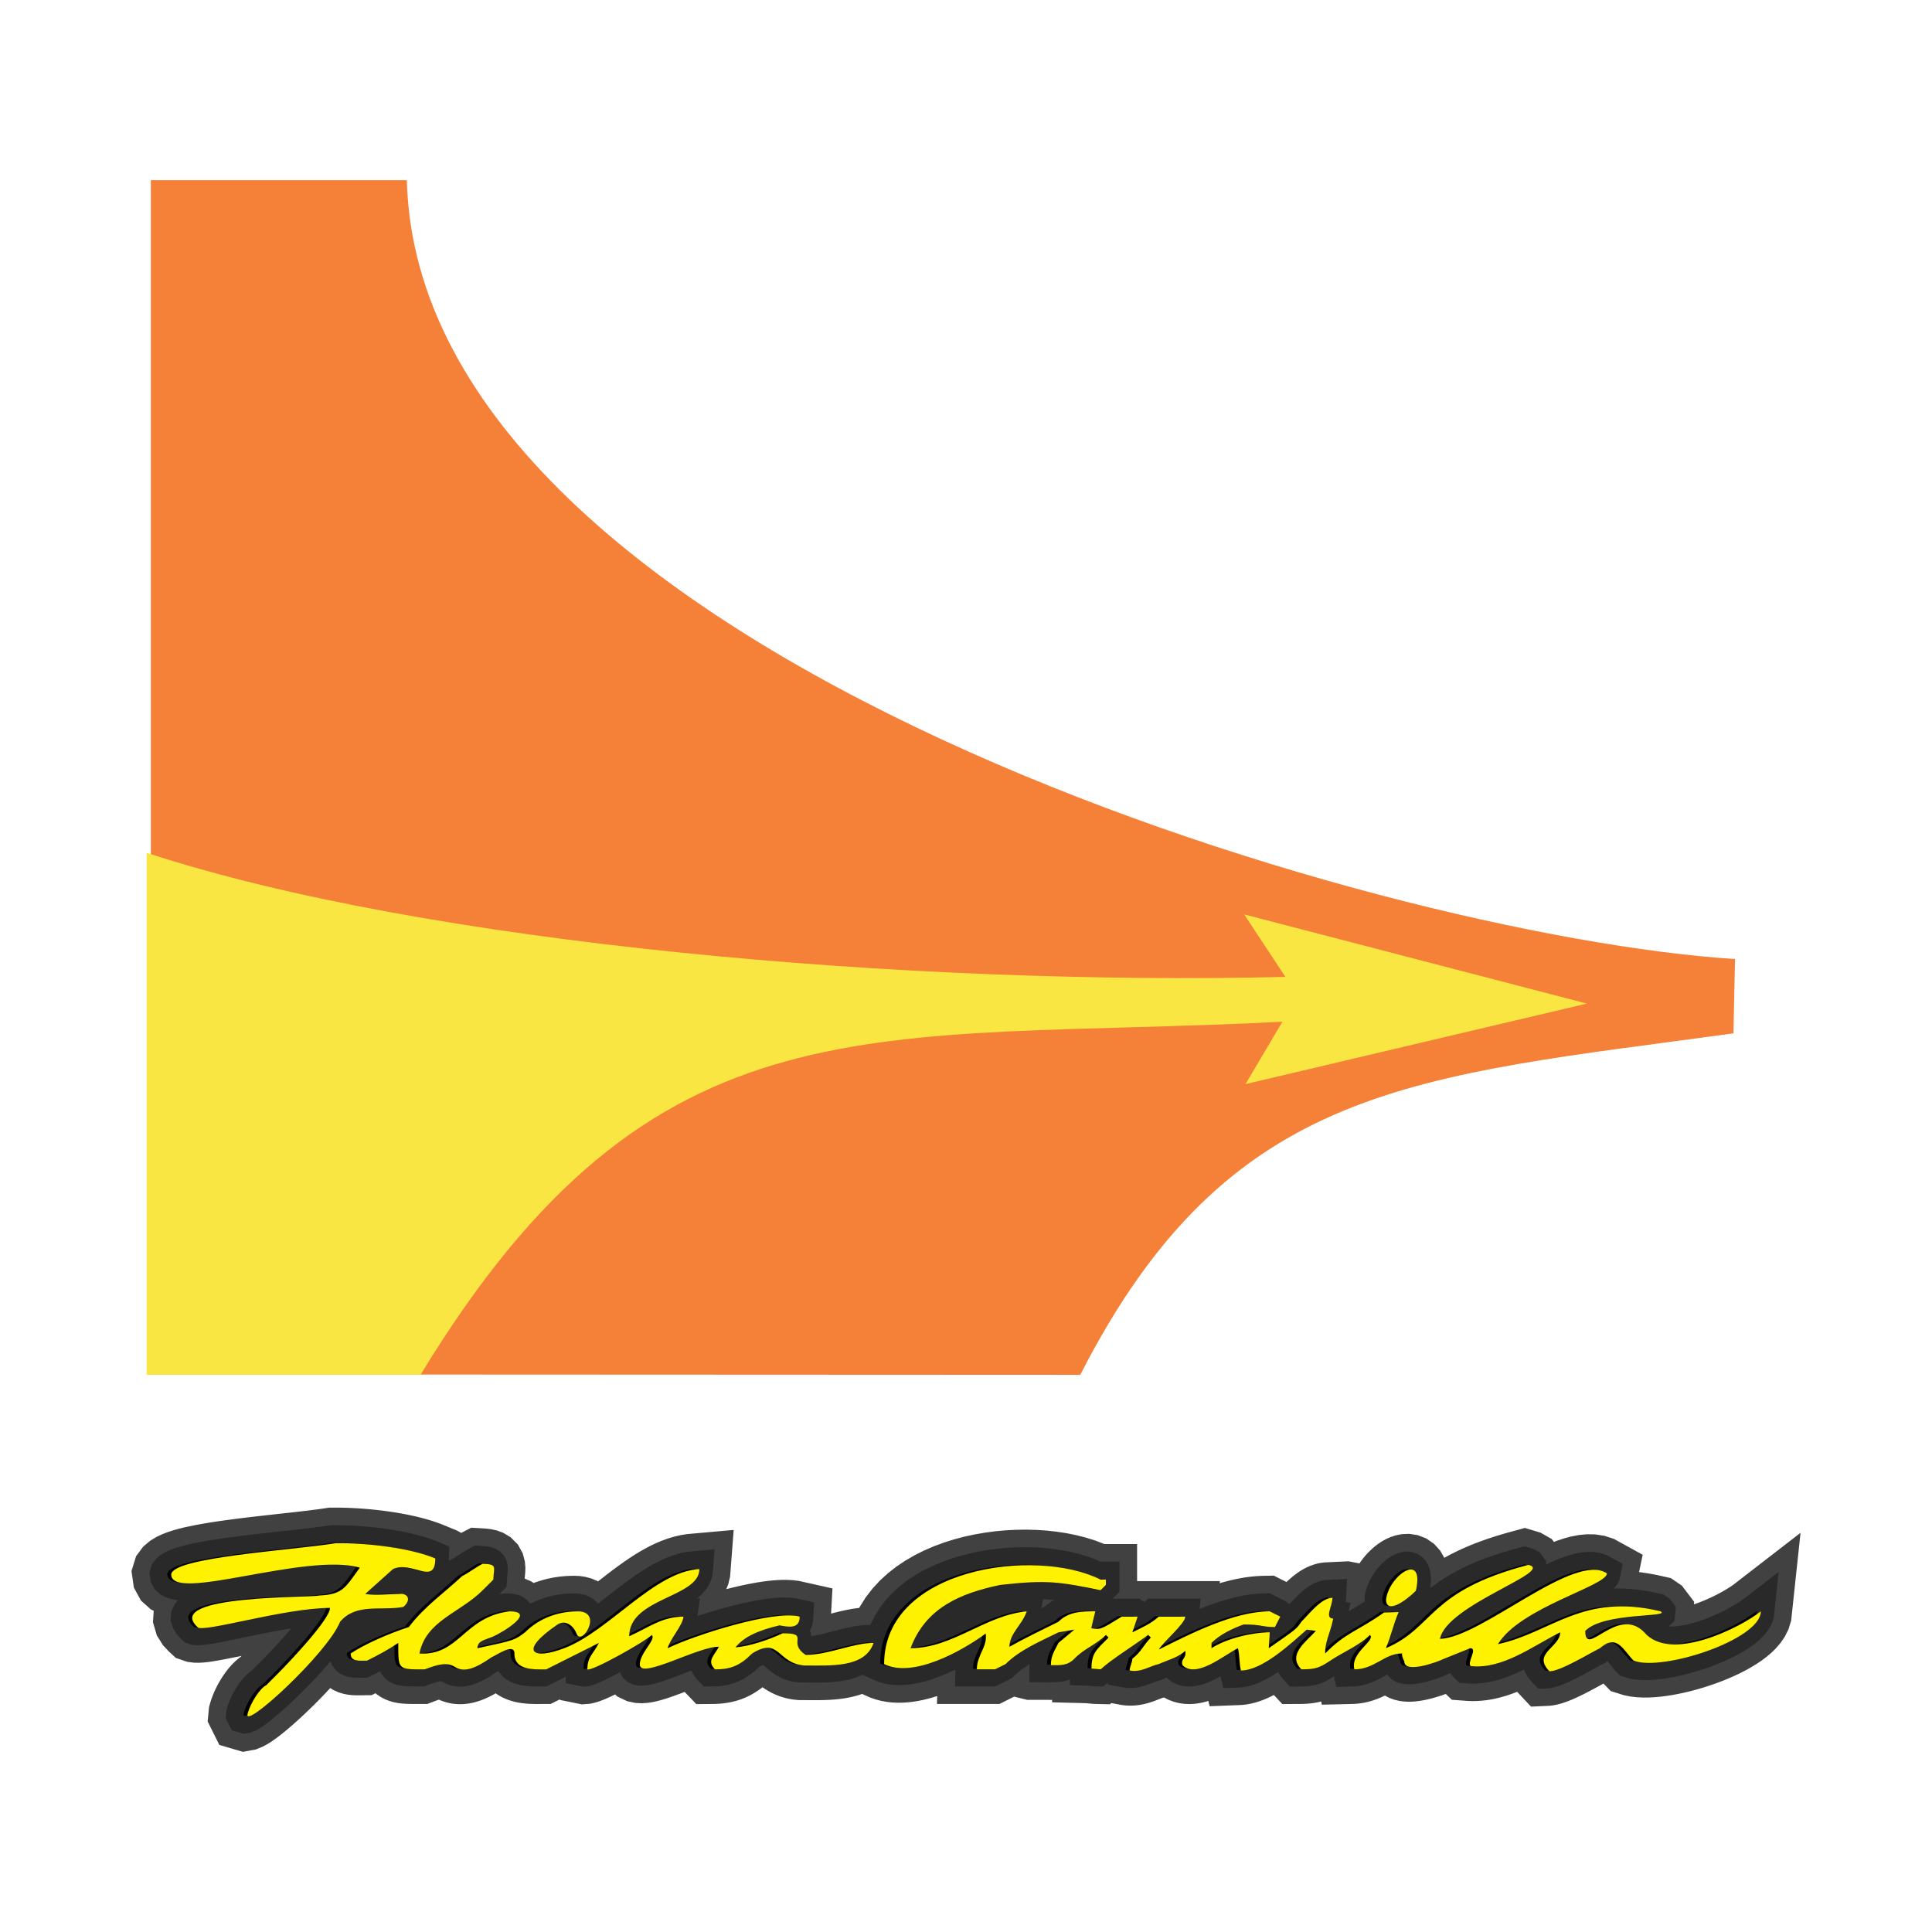<?xml version="1.0" encoding="utf-8"?>
<!-- Generator: Adobe Illustrator 13.0.0, SVG Export Plug-In . SVG Version: 6.00 Build 14948)  -->
<!DOCTYPE svg PUBLIC "-//W3C//DTD SVG 1.0//EN" "http://www.w3.org/TR/2001/REC-SVG-20010904/DTD/svg10.dtd">
<svg version="1.0" id="Layer_1" xmlns="http://www.w3.org/2000/svg" xmlns:xlink="http://www.w3.org/1999/xlink" x="0px" y="0px"
	 width="192.756px" height="192.756px" viewBox="0 0 192.756 192.756" enable-background="new 0 0 192.756 192.756"
	 xml:space="preserve">
<g>
	<polygon fill-rule="evenodd" clip-rule="evenodd" fill="#FFFFFF" points="0,0 192.756,0 192.756,192.756 0,192.756 0,0 	"/>
	<path fill-rule="evenodd" clip-rule="evenodd" fill="#F58038" d="M15.051,137.127c0-21.826,0-97.403,0-119.153
		c8.514,0,17.028,0,25.542,0c1.141,47.39,96.866,75.449,132.51,77.71l-0.157,7.413c-31.734,4.363-50.249,4.859-65.169,34.072
		L15.051,137.127L15.051,137.127z"/>
	<path fill-rule="evenodd" clip-rule="evenodd" fill="#FAE643" d="M14.631,137.17c0-17.414,0-34.752,0-52.089
		c27.772,9.13,76.233,13.281,113.608,12.384l-4.107-6.235l34.191,8.897l-34.059,8.035l3.678-6.221
		c-40.963,2.092-62.583-3.273-85.989,35.229H14.631L14.631,137.17z"/>
	<polygon fill-rule="evenodd" clip-rule="evenodd" fill="#414142" points="35.99,169.139 35.817,169.143 35.608,169.143 
		35.358,169.137 35.062,169.119 34.709,169.078 34.293,168.998 33.804,168.855 33.245,168.607 32.948,168.416 32.948,168.418 
		32.512,168.885 32.07,169.346 31.625,169.799 31.18,170.242 30.735,170.672 30.296,171.09 29.862,171.492 29.436,171.875 
		29.02,172.242 28.615,172.586 28.221,172.91 27.837,173.213 27.461,173.492 27.083,173.756 26.682,174.01 26.211,174.264 
		25.535,174.541 24.233,174.781 21.885,174.092 20.721,171.76 20.854,170.326 20.98,169.871 21.042,169.674 21.105,169.482 
		21.174,169.293 21.245,169.109 21.318,168.932 21.395,168.756 21.475,168.582 21.558,168.41 21.642,168.242 21.728,168.08 
		21.817,167.916 21.909,167.756 22.002,167.598 22.098,167.443 22.197,167.287 22.3,167.133 22.403,166.984 22.511,166.836 
		22.621,166.688 22.735,166.543 22.854,166.398 22.978,166.254 23.108,166.109 23.249,165.963 23.395,165.818 23.554,165.674 
		23.73,165.525 23.927,165.371 23.973,165.34 24.11,165.201 24.082,165.209 23.608,165.307 23.148,165.4 22.704,165.49 
		22.273,165.572 21.859,165.648 21.459,165.717 21.072,165.779 20.688,165.83 20.301,165.869 19.884,165.893 19.387,165.889 
		18.688,165.803 17.542,165.412 16.847,164.77 16.255,164.137 15.647,163.168 15.26,161.85 15.337,160.711 15.047,160.568 
		14.059,159.686 13.358,158.396 13.118,156.746 13.578,155.26 14.291,154.303 14.979,153.723 15.591,153.35 16.153,153.084 
		16.691,152.873 17.228,152.697 17.773,152.543 18.333,152.402 18.91,152.275 19.507,152.154 20.123,152.041 20.756,151.934 
		21.406,151.832 22.069,151.734 22.744,151.641 23.429,151.551 24.118,151.463 24.811,151.379 25.504,151.299 26.194,151.219 
		26.877,151.143 27.551,151.068 28.211,150.994 28.855,150.924 29.479,150.854 30.077,150.785 30.648,150.717 31.187,150.65 
		31.688,150.586 32.148,150.521 32.829,150.42 33.398,150.414 33.746,150.416 34.098,150.42 34.454,150.43 34.813,150.441 
		35.175,150.457 35.539,150.477 35.906,150.5 36.276,150.525 36.646,150.557 37.017,150.59 37.389,150.629 37.762,150.67 
		38.133,150.713 38.505,150.762 38.876,150.812 39.246,150.869 39.613,150.928 39.978,150.99 40.341,151.057 40.701,151.127 
		41.058,151.203 41.411,151.281 41.761,151.363 42.107,151.451 42.45,151.545 42.788,151.641 43.122,151.744 43.452,151.854 
		43.778,151.969 44.101,152.092 45.582,152.699 46.018,152.938 47.008,152.422 48.271,152.49 48.632,152.521 49.043,152.576 
		49.546,152.688 50.18,152.916 50.937,153.363 51.667,154.094 52.152,154.979 52.364,155.775 52.417,156.371 52.409,156.783 
		52.387,157.068 52.366,157.277 52.349,157.441 52.344,157.496 52.36,157.5 53.017,157.785 53.238,157.938 53.422,157.869 
		53.672,157.783 53.923,157.705 54.176,157.631 54.431,157.562 54.685,157.502 54.939,157.447 55.196,157.398 55.454,157.355 
		55.71,157.318 55.966,157.287 56.225,157.262 56.482,157.242 56.74,157.229 56.997,157.221 57.313,157.217 57.814,157.238 
		58.392,157.322 58.992,157.482 59.603,157.736 59.665,157.775 59.697,157.75 60.123,157.418 60.558,157.08 61.001,156.742 
		61.452,156.406 61.911,156.072 62.379,155.742 62.858,155.418 63.348,155.102 63.852,154.795 64.369,154.502 64.902,154.221 
		65.454,153.959 66.024,153.719 66.616,153.504 67.232,153.318 67.871,153.168 68.534,153.059 73.2,152.643 72.84,157.305 
		72.653,158.082 72.46,158.551 72.952,158.426 73.488,158.297 74.022,158.176 74.553,158.064 75.08,157.963 75.603,157.871 
		76.121,157.791 76.635,157.725 77.145,157.674 77.653,157.639 78.163,157.621 78.679,157.629 79.209,157.664 79.763,157.74 
		83.054,158.479 82.918,160.988 83.022,160.961 83.249,160.902 83.48,160.846 83.719,160.787 83.961,160.73 84.21,160.676 
		84.466,160.621 84.729,160.57 84.997,160.521 85.272,160.48 85.555,160.441 85.723,160.424 85.781,160.309 86.382,159.357 
		87.061,158.48 87.807,157.676 88.608,156.947 89.457,156.287 90.344,155.693 91.265,155.16 92.213,154.686 93.185,154.268 
		94.177,153.902 95.186,153.584 96.206,153.314 97.236,153.092 98.272,152.912 99.312,152.773 100.352,152.68 101.389,152.627 
		102.419,152.613 103.441,152.641 104.451,152.709 105.447,152.82 106.426,152.971 107.386,153.166 108.325,153.404 
		109.239,153.689 110.129,154.027 110.181,154.051 113.449,154.051 113.449,157.744 121.706,157.744 121.687,157.959 
		121.824,157.918 122.251,157.799 122.683,157.689 123.118,157.588 123.558,157.496 124,157.416 124.448,157.348 124.902,157.293 
		125.359,157.252 125.821,157.225 127.086,157.201 127.921,157.621 127.984,157.652 128.051,157.686 128.116,157.719 
		128.183,157.752 128.249,157.785 128.314,157.818 128.354,157.838 128.492,157.709 128.64,157.574 128.795,157.438 
		128.959,157.299 129.133,157.16 129.317,157.021 129.513,156.881 129.723,156.742 129.947,156.605 130.189,156.471 
		130.451,156.342 130.736,156.221 131.047,156.107 131.382,156.01 131.744,155.934 132.135,155.883 134.537,155.771 
		135.634,155.982 135.778,155.77 136.023,155.445 136.283,155.137 136.558,154.842 136.849,154.561 137.158,154.291 
		137.492,154.035 137.856,153.793 138.262,153.566 138.721,153.359 139.252,153.184 139.876,153.062 140.608,153.033 
		141.436,153.158 142.291,153.486 143.071,154.025 143.683,154.699 144.095,155.416 144.097,155.422 144.697,155.096 
		145.354,154.768 146.051,154.447 146.789,154.133 147.573,153.83 148.405,153.533 149.286,153.246 150.22,152.967 152.139,152.443 
		153.696,152.912 154.819,153.549 155.035,153.838 155.359,153.713 156.051,153.484 156.768,153.293 157.519,153.15 
		158.316,153.074 159.17,153.088 160.077,153.229 161.015,153.535 163.89,155.119 163.528,156.848 163.633,156.859 164.437,156.975 
		165.26,157.127 166.699,157.447 167.807,158.205 169.026,159.814 169,160.064 169.017,160.059 169.362,159.938 169.71,159.807 
		170.057,159.666 170.398,159.52 170.734,159.365 171.06,159.207 171.374,159.049 171.673,158.889 171.955,158.73 172.216,158.578 
		172.454,158.432 172.665,158.295 172.846,158.172 172.989,158.068 179.639,152.928 178.704,161.693 178.436,162.561 
		178.067,163.297 177.646,163.914 177.193,164.441 176.723,164.902 176.236,165.314 175.734,165.689 175.219,166.033 
		174.687,166.355 174.14,166.66 173.58,166.945 173.007,167.215 172.422,167.471 171.827,167.713 171.224,167.939 170.613,168.15 
		169.999,168.35 169.381,168.533 168.762,168.699 168.144,168.85 167.526,168.984 166.914,169.102 166.305,169.197 165.7,169.275 
		165.099,169.33 164.5,169.361 163.9,169.363 163.295,169.334 162.675,169.262 162.029,169.133 160.712,168.723 159.98,167.971 
		159.938,167.994 159.773,168.084 159.602,168.178 159.423,168.273 159.24,168.375 159.053,168.477 158.859,168.578 
		158.664,168.682 158.465,168.787 158.263,168.891 158.057,168.996 157.85,169.1 157.64,169.201 157.428,169.303 157.213,169.4 
		156.996,169.498 156.775,169.592 156.551,169.684 156.32,169.771 156.08,169.855 155.83,169.938 155.566,170.012 155.28,170.082 
		154.965,170.141 154.606,170.186 152.754,170.271 151.412,168.844 151.368,168.789 151.108,168.893 150.739,169.027 
		150.36,169.156 149.971,169.273 149.571,169.381 149.162,169.477 148.741,169.561 148.311,169.627 147.869,169.676 
		147.419,169.707 146.961,169.719 146.494,169.707 144.851,169.586 144.245,169.004 144.088,169.062 143.898,169.129 143.7,169.195 
		143.493,169.26 143.28,169.326 143.061,169.389 142.834,169.449 142.601,169.51 142.359,169.564 142.112,169.617 141.855,169.664 
		141.588,169.707 141.308,169.74 141.014,169.766 140.7,169.781 140.36,169.777 139.987,169.752 139.575,169.691 139.11,169.58 
		138.585,169.389 138.17,169.166 138.01,169.242 137.785,169.346 137.545,169.447 137.29,169.545 137.019,169.641 136.73,169.729 
		136.429,169.809 136.112,169.877 135.783,169.932 135.442,169.975 135.093,170 131.88,170.078 131.814,169.754 131.748,169.773 
		131.561,169.816 131.375,169.857 131.188,169.891 131.004,169.918 130.824,169.941 130.648,169.959 130.475,169.975 
		130.301,169.986 130.131,169.994 129.963,170 129.794,170.004 129.624,170.006 127.936,170.012 127.094,169.109 126.938,169.191 
		126.61,169.352 126.27,169.502 125.916,169.643 125.547,169.771 125.161,169.885 124.756,169.982 124.33,170.059 123.882,170.107 
		120.684,170.23 120.557,169.701 120.328,169.771 119.955,169.865 119.557,169.941 119.13,169.994 118.671,170.016 118.181,169.996 
		117.661,169.924 117.124,169.791 116.582,169.588 116.143,169.359 115.986,169.395 115.981,169.396 115.96,169.404 
		115.927,169.416 115.88,169.434 115.822,169.455 115.757,169.48 115.68,169.512 115.593,169.545 115.497,169.582 115.393,169.623 
		115.277,169.668 115.151,169.715 115.02,169.762 114.878,169.811 114.724,169.859 114.561,169.908 114.387,169.955 114.204,170 
		114.011,170.043 113.808,170.082 113.597,170.115 113.373,170.141 113.14,170.16 112.898,170.17 112.65,170.17 112.396,170.158 
		112.135,170.135 111.868,170.1 110.869,169.916 110.734,170.037 109.251,170.004 109.117,169.996 109.006,169.988 108.913,169.98 
		108.829,169.973 108.748,169.965 108.667,169.957 108.596,169.949 108.534,169.943 108.475,169.938 108.423,169.932 
		108.384,169.928 108.381,169.928 104.969,169.84 104.971,169.596 104.913,169.598 104.815,169.598 104.722,169.598 
		104.628,169.596 104.539,169.596 102.476,169.592 101.178,169.275 101.177,169.275 101.11,169.309 101.046,169.34 100.979,169.373 
		100.912,169.406 100.847,169.439 100.781,169.473 100.715,169.506 100.649,169.539 100.582,169.572 100.518,169.604 
		99.712,170.008 93.483,170.008 93.502,169.213 93.48,169.221 93.025,169.361 92.563,169.49 92.092,169.604 91.61,169.701 
		91.119,169.781 90.618,169.838 90.105,169.873 89.581,169.883 89.043,169.859 88.496,169.801 87.94,169.701 87.377,169.557 
		86.812,169.361 86.012,169.004 85.714,169.105 85.338,169.215 84.97,169.305 84.609,169.379 84.255,169.441 83.907,169.49 
		83.566,169.531 83.231,169.561 82.905,169.584 82.584,169.602 82.271,169.613 81.965,169.621 81.667,169.625 81.377,169.627 
		81.097,169.627 80.826,169.625 80.565,169.623 80.315,169.619 80.079,169.619 79.664,169.617 79.125,169.561 78.669,169.482 
		78.229,169.375 77.808,169.244 77.411,169.09 77.041,168.92 76.702,168.738 76.396,168.553 76.121,168.367 76.077,168.334 
		76.039,168.363 75.869,168.492 75.694,168.617 75.514,168.74 75.329,168.859 75.139,168.973 74.945,169.082 74.746,169.186 
		74.542,169.285 74.336,169.377 74.128,169.463 73.917,169.541 73.701,169.615 73.486,169.682 73.27,169.74 73.053,169.793 
		72.838,169.838 72.625,169.877 72.411,169.91 72.199,169.939 71.987,169.961 71.779,169.979 71.572,169.992 71.365,170 
		71.161,170.006 69.471,170.018 68.308,168.803 68.231,168.832 67.89,168.961 67.547,169.088 67.2,169.213 66.851,169.336 
		66.5,169.453 66.144,169.562 65.779,169.666 65.398,169.76 64.993,169.84 64.544,169.902 64.021,169.934 63.378,169.9 
		62.564,169.725 61.584,169.256 61.373,169.055 61.311,169.084 61.039,169.215 60.771,169.34 60.508,169.457 60.245,169.568 
		59.974,169.674 59.683,169.777 59.34,169.879 58.872,169.982 58.063,170.047 55.961,169.621 55.814,169.566 54.937,170.004 
		54.006,170.008 53.891,170.008 53.76,170.01 53.619,170.01 53.468,170.01 53.304,170.008 53.13,170.004 52.946,169.996 
		52.754,169.988 52.551,169.973 52.335,169.953 52.112,169.928 51.878,169.893 51.628,169.85 51.37,169.793 51.101,169.723 
		50.819,169.635 50.524,169.525 50.216,169.391 49.899,169.227 49.578,169.029 49.455,168.941 49.389,168.979 49.203,169.082 
		49.013,169.184 48.819,169.281 48.62,169.377 48.417,169.467 48.21,169.553 47.994,169.637 47.772,169.713 47.544,169.783 
		47.309,169.848 47.063,169.904 46.809,169.953 46.547,169.988 46.275,170.014 45.995,170.027 45.709,170.023 45.419,170.006 
		45.125,169.971 44.827,169.916 44.534,169.844 44.245,169.756 43.961,169.65 43.792,169.574 43.721,169.6 43.639,169.627 
		43.551,169.658 43.454,169.695 43.352,169.732 42.634,170.006 41.744,170.008 41.508,170.008 41.277,170.006 41.049,170.004 
		40.821,170 40.588,169.992 40.347,169.979 40.094,169.959 39.821,169.928 39.522,169.879 39.19,169.805 38.825,169.695 
		38.428,169.541 38.006,169.322 37.579,169.035 37.463,168.934 37.07,169.129 36.126,169.137 35.99,169.139 	"/>
	<path fill-rule="evenodd" clip-rule="evenodd" fill="#29292A" d="M25.533,166.256l0.394-0.395l0.065-0.064l0.105-0.107l0.121-0.121
		l0.138-0.141l0.152-0.158l0.165-0.17l0.177-0.186l0.188-0.199l0.197-0.209l0.204-0.219l0.209-0.227l0.215-0.232l0.218-0.24
		l0.22-0.244l0.22-0.248l0.219-0.25l0.217-0.25l0.112-0.131l-0.195,0.029l-0.52,0.088l-0.525,0.092l-0.527,0.098l-0.527,0.1
		l-0.526,0.104l-0.521,0.105l-0.516,0.105l-0.508,0.104l-0.496,0.104l-0.484,0.102l-0.47,0.098l-0.454,0.092l-0.436,0.088
		l-0.417,0.08l-0.396,0.074l-0.376,0.064l-0.354,0.055l-0.337,0.045l-0.322,0.033l-0.319,0.018l-0.341-0.002l-0.42-0.053
		l-0.624-0.213l-0.375-0.346l-0.434-0.465l-0.39-0.619l-0.232-0.787l0.06-0.873l0.348-0.75l0.347-0.387l-0.558-0.08l-0.58-0.162
		l-0.608-0.301l-0.585-0.521l-0.406-0.746l-0.138-0.951l0.254-0.82l0.412-0.555l0.431-0.361l0.42-0.256l0.422-0.201l0.435-0.17
		l0.458-0.148l0.483-0.139l0.512-0.127l0.538-0.119l0.565-0.115l0.589-0.107l0.611-0.104l0.631-0.1l0.647-0.096l0.662-0.092
		l0.673-0.088l0.681-0.086l0.686-0.084l0.688-0.08l0.686-0.078l0.68-0.076l0.672-0.074l0.661-0.074l0.645-0.07l0.626-0.07
		l0.604-0.07l0.578-0.068l0.549-0.068l0.515-0.066l0.477-0.064l0.569-0.086l0.436-0.004h0.329l0.333,0.006l0.338,0.008l0.342,0.012
		l0.344,0.014l0.348,0.02l0.351,0.021l0.353,0.025l0.354,0.029l0.355,0.033l0.356,0.035l0.356,0.039l0.355,0.043l0.354,0.045
		l0.354,0.051l0.352,0.053l0.348,0.055l0.347,0.061l0.343,0.062l0.339,0.066l0.335,0.07l0.33,0.074l0.326,0.076l0.321,0.082
		l0.314,0.084l0.309,0.09l0.301,0.092l0.296,0.098l0.289,0.102l0.282,0.107l1.371,0.562l-0.04,1.434l0.23-0.117l0.094-0.053
		l0.1-0.057l0.104-0.064l0.11-0.068l0.115-0.072l0.12-0.078l0.125-0.082l0.131-0.084l0.135-0.088l0.141-0.09l0.147-0.092
		l0.153-0.092l0.159-0.092l0.166-0.092l0.574-0.297l0.759,0.039l0.288,0.025l0.295,0.041l0.324,0.07l0.375,0.135l0.422,0.25
		l0.396,0.396l0.264,0.48l0.118,0.445l0.031,0.352l-0.005,0.268l-0.017,0.215l-0.019,0.186l-0.018,0.176l-0.015,0.176l-0.054,0.871
		l-0.534,0.535l-0.183,0.182l0.48-0.074l0.457,0.012l0.333,0.027l0.335,0.055l0.353,0.098l0.386,0.166l0.413,0.285l0.334,0.391
		l0.073-0.037l0.202-0.1l0.203-0.094l0.206-0.088l0.208-0.084l0.209-0.076l0.21-0.072l0.21-0.068l0.213-0.061l0.214-0.057
		l0.215-0.053l0.215-0.045l0.217-0.043l0.218-0.035l0.217-0.031l0.218-0.027l0.219-0.021l0.219-0.018l0.219-0.012l0.219-0.006
		l0.249-0.004l0.365,0.018l0.39,0.057l0.388,0.104l0.381,0.158l0.363,0.221l0.327,0.279l0.162,0.195l0.279-0.217l0.416-0.324
		l0.419-0.328l0.423-0.328l0.427-0.332l0.431-0.328l0.435-0.324l0.439-0.32l0.444-0.312l0.45-0.305l0.455-0.293l0.461-0.281
		l0.469-0.268l0.477-0.248l0.484-0.23l0.495-0.209l0.505-0.184l0.517-0.156l0.528-0.125l0.54-0.088l2.541-0.227l-0.189,2.461
		l-0.123,0.51l-0.194,0.471l-0.247,0.42l-0.284,0.365l-0.306,0.318l-0.319,0.277l-0.102,0.076l0.309-0.006l-0.259,1.762l0.23-0.076
		l0.492-0.156l0.5-0.156l0.507-0.15l0.512-0.148l0.515-0.143l0.517-0.139l0.516-0.131l0.514-0.123l0.51-0.115l0.504-0.105
		l0.498-0.098l0.49-0.084l0.48-0.074l0.47-0.061l0.458-0.047l0.448-0.031l0.438-0.014l0.429,0.006l0.423,0.027l0.42,0.057l1.773,0.4
		l-0.097,1.801l-0.079,0.428l-0.153,0.434l-0.084,0.146l0.077,0.26l0.04,0.271l0.002,0.031l0.09-0.014l0.186-0.031l0.19-0.035
		l0.193-0.039l0.196-0.041l0.199-0.045l0.203-0.049l0.206-0.051l0.207-0.051l0.21-0.055l0.213-0.055l0.216-0.057l0.218-0.057
		l0.22-0.055l0.222-0.057l0.224-0.055l0.227-0.053l0.229-0.051l0.231-0.049l0.234-0.045l0.237-0.043l0.239-0.037l0.243-0.033
		l0.246-0.027l0.249-0.02l0.252-0.012l0.332-0.006l0.03-0.082l0.432-0.863l0.511-0.807l0.58-0.75l0.643-0.691l0.698-0.635
		l0.745-0.58l0.788-0.527l0.823-0.477l0.857-0.428l0.885-0.381l0.908-0.336l0.928-0.291l0.944-0.25l0.957-0.207l0.965-0.168
		l0.969-0.127l0.971-0.09l0.968-0.049l0.962-0.012l0.952,0.025l0.938,0.064l0.922,0.102l0.901,0.139l0.877,0.178l0.851,0.217
		l0.82,0.256l0.787,0.299l0.347,0.158h1.897v3.004l-0.695,0.695l-0.005,0.016l0.036-0.021h2.673l0.458,0.35l0.396-0.35h5.223
		l-0.095,1.02l0.294-0.117l0.382-0.146l0.385-0.143l0.387-0.137l0.389-0.131l0.391-0.123l0.393-0.117l0.394-0.109l0.396-0.102
		l0.396-0.092l0.396-0.084l0.398-0.07l0.398-0.062l0.399-0.049l0.4-0.035l0.399-0.023l0.8-0.016l0.45,0.227l0.065,0.033l0.065,0.033
		l0.066,0.033l0.065,0.033l0.066,0.033l0.065,0.033l0.066,0.031l0.065,0.033l0.066,0.033l0.065,0.033l0.066,0.033l0.065,0.033
		l0.065,0.031l0.065,0.033l0.192,0.096l0.413,0.299l0.062-0.068l0.093-0.1l0.095-0.104l0.1-0.105l0.103-0.107l0.106-0.111
		l0.109-0.111l0.113-0.113l0.118-0.113l0.12-0.115l0.125-0.113l0.129-0.113l0.135-0.113l0.139-0.111l0.145-0.109l0.15-0.107
		l0.157-0.104l0.165-0.102l0.175-0.096l0.184-0.09l0.195-0.084l0.208-0.076l0.221-0.064l0.233-0.049l0.248-0.033l2.12-0.098
		l-0.128,2.176l-0.021,0.135l0.485,0.049l-0.185,0.865l0.173-0.102l0.18-0.105l0.181-0.107l0.183-0.109l0.187-0.115l0.189-0.117
		l0.194-0.125l0.198-0.129l0.113-0.076l-0.015-0.355l0.078-0.469l0.087-0.35l0.108-0.334l0.127-0.32l0.144-0.307l0.157-0.293
		l0.171-0.279l0.183-0.268l0.192-0.254l0.203-0.242l0.213-0.229l0.223-0.217l0.233-0.201l0.246-0.189l0.261-0.174l0.28-0.156
		l0.306-0.139l0.339-0.111l0.382-0.074l0.433-0.018l0.475,0.072l0.484,0.186l0.44,0.305l0.349,0.385l0.242,0.42l0.151,0.418
		l0.084,0.408l0.035,0.4l-0.003,0.4l-0.034,0.404l-0.041,0.275l0.326-0.252l0.433-0.316l0.463-0.314l0.495-0.314l0.529-0.311
		l0.566-0.307l0.605-0.303l0.646-0.297l0.689-0.293l0.736-0.285l0.786-0.279l0.838-0.273l0.893-0.268l1.416-0.385l0.888,0.266
		l0.634,0.359l0.612,0.818l0.019,0.369l0.472-0.223l0.606-0.262l0.604-0.232l0.602-0.199l0.604-0.162l0.609-0.113l0.62-0.061
		l0.635,0.01l0.646,0.1l0.646,0.213l1.598,0.879l-0.348,1.668l-0.31,0.527l-0.23,0.254l0.317-0.008l0.672,0.014l0.692,0.041
		l0.714,0.074l0.734,0.105l0.758,0.141l1.078,0.24l0.594,0.406l0.628,0.828l-0.15,1.414l-0.603,0.527l0.229,0.01l0.312-0.008
		l0.332-0.025l0.348-0.045l0.361-0.062l0.373-0.078l0.381-0.096l0.387-0.111l0.39-0.123l0.391-0.137l0.388-0.146l0.384-0.156
		l0.378-0.162l0.369-0.17l0.358-0.172l0.345-0.176l0.33-0.176l0.312-0.176l0.292-0.17l0.271-0.168l0.245-0.158l0.218-0.148
		l0.187-0.135l3.426-2.646l-0.481,4.516l-0.176,0.566l-0.251,0.5l-0.302,0.441l-0.34,0.396l-0.37,0.363l-0.396,0.336l-0.423,0.314
		l-0.447,0.299l-0.469,0.285l-0.49,0.271l-0.509,0.26l-0.525,0.248l-0.54,0.236l-0.553,0.223l-0.562,0.213l-0.57,0.199l-0.576,0.184
		l-0.577,0.172l-0.578,0.156l-0.576,0.141l-0.572,0.125l-0.565,0.105l-0.557,0.09l-0.546,0.07l-0.536,0.049l-0.522,0.027
		l-0.511,0.002l-0.5-0.025l-0.492-0.059l-0.487-0.096l-0.804-0.25l-0.425-0.438l-0.123-0.135l-0.115-0.129l-0.106-0.127l-0.1-0.121
		l-0.094-0.115l-0.167-0.207l-0.079-0.096l-0.07-0.084l-0.002-0.002l-0.16,0.135l-0.291,0.146l-0.114,0.061l-0.125,0.066
		l-0.135,0.07l-0.144,0.078l-0.152,0.084l-0.158,0.086l-0.164,0.09l-0.171,0.094l-0.176,0.096l-0.18,0.098l-0.184,0.1l-0.187,0.1
		l-0.188,0.1l-0.191,0.102l-0.192,0.1l-0.194,0.098l-0.194,0.098l-0.194,0.094l-0.195,0.094l-0.194,0.09l-0.194,0.086l-0.194,0.082
		l-0.193,0.08l-0.194,0.074l-0.195,0.068l-0.198,0.064l-0.201,0.057l-0.208,0.051l-0.219,0.041l-0.236,0.029l-0.979,0.045
		l-0.748-0.795l-0.212-0.262l-0.191-0.279l-0.166-0.301l-0.119-0.283l-0.002,0.002l-0.302,0.146l-0.306,0.145l-0.312,0.139
		l-0.315,0.133l-0.321,0.127l-0.326,0.121l-0.332,0.111l-0.338,0.104l-0.344,0.092l-0.35,0.082l-0.355,0.068l-0.361,0.057
		l-0.367,0.041l-0.372,0.025l-0.378,0.01l-0.382-0.01l-0.971-0.072l-0.804-0.77l-0.078-0.199l-0.062,0.023l-0.08,0.033l-0.082,0.033
		l-0.109,0.045l-0.044,0.021l-0.123,0.055l-0.128,0.055l-0.136,0.057l-0.146,0.057l-0.154,0.059l-0.162,0.059l-0.169,0.059
		l-0.176,0.061l-0.184,0.059l-0.189,0.057l-0.193,0.057l-0.198,0.053l-0.202,0.051l-0.206,0.049l-0.209,0.043l-0.212,0.039
		l-0.217,0.035l-0.22,0.027l-0.226,0.02l-0.231,0.01l-0.24-0.002l-0.254-0.018l-0.268-0.039l-0.289-0.07l-0.313-0.113l-0.331-0.178
		l-0.33-0.26l-0.249-0.289l-0.077,0.041l-0.127,0.07l-0.134,0.074l-0.142,0.078l-0.15,0.082l-0.157,0.082l-0.166,0.084l-0.175,0.086
		l-0.185,0.084l-0.192,0.082l-0.203,0.076l-0.212,0.074l-0.223,0.068l-0.231,0.062l-0.24,0.051l-0.249,0.043l-0.258,0.031
		l-0.266,0.02l-1.699,0.041l-0.212-1.059l-0.082,0.053l-0.11,0.07l-0.109,0.066l-0.11,0.066l-0.112,0.066l-0.114,0.062l-0.115,0.061
		l-0.118,0.061l-0.121,0.059l-0.125,0.055l-0.128,0.051l-0.13,0.049l-0.132,0.045l-0.137,0.043l-0.137,0.037l-0.137,0.033
		l-0.139,0.029l-0.139,0.023l-0.14,0.021l-0.139,0.018l-0.139,0.016l-0.141,0.012l-0.144,0.01l-0.143,0.008l-0.146,0.004
		l-0.149,0.004l-0.152,0.002l-0.915,0.004L128,167.516l-0.195-0.246l-0.176-0.264l-0.105-0.195l-0.062,0.041l-0.254,0.168
		l-0.258,0.16l-0.263,0.156l-0.267,0.15l-0.271,0.143l-0.275,0.133l-0.282,0.125l-0.288,0.115l-0.294,0.102l-0.302,0.09l-0.31,0.074
		l-0.318,0.057l-0.329,0.037l-1.701,0.064l-0.284-1.18l-0.197,0.109l-0.225,0.119l-0.23,0.117l-0.236,0.111l-0.244,0.107l-0.251,0.1
		l-0.258,0.092l-0.269,0.084l-0.279,0.07l-0.291,0.055l-0.303,0.037l-0.317,0.016l-0.33-0.014l-0.343-0.047l-0.349-0.088
		l-0.348-0.129l-0.338-0.176l-0.317-0.219l-0.231-0.207l-0.053,0.021l-0.081,0.031l-0.075,0.029l-0.073,0.029l-0.068,0.029
		l-0.063,0.025l-0.221,0.098l-0.216,0.049l-0.031,0.008l-0.041,0.012l-0.046,0.016l-0.053,0.018l-0.059,0.02l-0.065,0.025
		l-0.07,0.025l-0.075,0.029l-0.082,0.033l-0.086,0.033l-0.091,0.037l-0.097,0.037l-0.102,0.039l-0.107,0.039l-0.11,0.039
		l-0.116,0.039l-0.123,0.041l-0.127,0.037l-0.133,0.037l-0.139,0.033l-0.144,0.033l-0.149,0.027l-0.154,0.023l-0.16,0.02
		l-0.165,0.014l-0.171,0.006h-0.174l-0.178-0.008l-0.182-0.016l-0.186-0.023l-1.645-0.305l0.008-0.184l-0.43,0.389l-0.76-0.018
		l-0.09-0.004l-0.082-0.006l-0.075-0.008l-0.072-0.006l-0.074-0.008l-0.074-0.008l-0.07-0.008l-0.065-0.006l-0.063-0.006
		l-0.06-0.006l-0.05-0.006l-0.041-0.004l-0.024-0.002h-0.002l-1.736-0.045l0.006-0.574l-0.023,0.01l-0.129,0.047l-0.129,0.043
		l-0.128,0.035l-0.127,0.031l-0.123,0.027l-0.12,0.021l-0.119,0.018l-0.116,0.016l-0.11,0.012l-0.11,0.008l-0.105,0.008
		l-0.104,0.004l-0.1,0.004l-0.099,0.002l-0.098,0.002h-0.094h-0.092h-0.091h-0.091h-0.09l-1.857-0.004l0.019-1.779l-0.031,0.018
		l-0.145,0.09l-0.142,0.092l-0.138,0.09l-0.135,0.092l-0.131,0.094l-0.128,0.094l-0.123,0.096l-0.119,0.096l-0.116,0.096l-0.111,0.1
		l-0.106,0.098l-0.313,0.307l-0.311,0.154l-0.066,0.033l-0.065,0.033l-0.066,0.033l-0.065,0.033l-0.066,0.033l-0.065,0.033
		l-0.065,0.031l-0.066,0.033l-0.066,0.033l-0.065,0.033l-0.066,0.033l-0.065,0.033l-0.067,0.033l-0.064,0.033l-0.437,0.217h-4.021
		l0.04-1.682l-0.06,0.029l-0.372,0.178l-0.379,0.17l-0.385,0.164l-0.39,0.156l-0.396,0.146l-0.4,0.139l-0.404,0.125l-0.407,0.113
		l-0.412,0.1l-0.416,0.084l-0.418,0.066l-0.421,0.051l-0.425,0.027l-0.427,0.008l-0.43-0.02l-0.432-0.045l-0.432-0.078l-0.43-0.109
		l-0.426-0.148l-1.418-0.631l-0.247,0.113l-0.301,0.119l-0.301,0.104l-0.302,0.088l-0.302,0.074l-0.302,0.062l-0.3,0.051
		l-0.299,0.043l-0.298,0.035l-0.296,0.027l-0.293,0.021l-0.292,0.016l-0.288,0.01l-0.284,0.008l-0.281,0.004h-0.276h-0.271
		l-0.265-0.002l-0.258-0.002l-0.251-0.002l-0.242-0.002h-0.329l-0.392-0.041l-0.343-0.061l-0.328-0.078l-0.311-0.098l-0.292-0.113
		l-0.272-0.125l-0.251-0.135l-0.23-0.141l-0.21-0.141l-0.19-0.141l-0.169-0.133l-0.152-0.125l-0.134-0.115l-0.117-0.1l-0.1-0.086
		l-0.082-0.066l-0.058-0.043h-0.001l-0.09,0.035l-0.123,0.057l-0.153,0.08l-0.034,0.021l-0.094,0.09l-0.13,0.121l-0.13,0.115
		l-0.131,0.113l-0.133,0.111l-0.136,0.107l-0.137,0.104l-0.139,0.1l-0.142,0.096l-0.145,0.094l-0.147,0.088l-0.149,0.084
		l-0.153,0.08l-0.155,0.074l-0.157,0.07l-0.158,0.064l-0.161,0.061l-0.164,0.057L72.999,168l-0.166,0.045l-0.167,0.041l-0.167,0.035
		l-0.167,0.029l-0.168,0.027l-0.17,0.021l-0.171,0.02l-0.171,0.014l-0.171,0.012l-0.173,0.006l-0.174,0.006l-0.918,0.006
		l-0.625-0.652l-0.123-0.141l-0.118-0.152l-0.111-0.162l-0.104-0.174l-0.093-0.188l-0.049-0.123l-0.062,0.023l-0.324,0.121
		l-0.328,0.127l-0.332,0.125l-0.335,0.129l-0.333,0.125l-0.332,0.125l-0.331,0.119l-0.327,0.113l-0.322,0.107l-0.317,0.098
		l-0.315,0.09l-0.314,0.078l-0.317,0.062l-0.33,0.047l-0.355,0.02l-0.403-0.02l-0.476-0.104l-0.545-0.262l-0.513-0.488l-0.227-0.469
		l-0.22,0.117l-0.28,0.146l-0.275,0.143l-0.269,0.137l-0.262,0.129l-0.254,0.123l-0.245,0.113l-0.235,0.104l-0.228,0.098
		l-0.222,0.086l-0.222,0.078l-0.237,0.072l-0.289,0.062l-0.445,0.035l-1.724-0.348l0.01-0.646l-0.083,0.041l-0.164,0.084
		l-0.165,0.082l-0.165,0.082l-0.165,0.084l-0.165,0.082l-0.165,0.082l-0.33,0.164l-0.532,0.268h-0.523l-0.118,0.002h-0.127h-0.134
		h-0.14l-0.147-0.002l-0.153-0.002l-0.158-0.006l-0.163-0.008l-0.168-0.012l-0.174-0.016l-0.177-0.021l-0.182-0.027l-0.188-0.033
		l-0.191-0.041l-0.196-0.051l-0.2-0.062l-0.204-0.076l-0.208-0.09l-0.21-0.109l-0.21-0.129l-0.208-0.15l-0.202-0.176l-0.192-0.199
		l-0.176-0.221l-0.063-0.098l-0.057,0.031l-0.094,0.049l-0.017,0.008l-0.041,0.027l-0.165,0.111l-0.164,0.107l-0.163,0.104
		l-0.161,0.1l-0.161,0.098l-0.16,0.092l-0.159,0.088l-0.16,0.086l-0.161,0.08l-0.162,0.078l-0.162,0.072l-0.164,0.068l-0.166,0.062
		l-0.168,0.061l-0.17,0.051l-0.172,0.047l-0.177,0.041l-0.179,0.035l-0.183,0.025l-0.187,0.018l-0.19,0.008l-0.192-0.002
		l-0.193-0.012l-0.195-0.023l-0.196-0.037l-0.192-0.047l-0.189-0.057l-0.186-0.07l-0.181-0.08l-0.175-0.09l-0.131-0.076
		l-0.048-0.029l-0.008-0.004l-0.005-0.004H44.07l-0.002-0.002h-0.002l-0.002-0.002h-0.002h-0.004l-0.01-0.002h-0.013l-0.016-0.002
		h-0.021l-0.026,0.002l-0.031,0.002l-0.036,0.004l-0.041,0.006l-0.048,0.008l-0.054,0.01l-0.058,0.012l-0.063,0.016l-0.07,0.018
		l-0.074,0.021l-0.078,0.021l-0.084,0.027l-0.088,0.029l-0.094,0.031l-0.099,0.033l-0.102,0.037l-0.107,0.039l-0.112,0.043
		l-0.421,0.16h-0.567h-0.232h-0.223l-0.214-0.002l-0.207-0.004l-0.202-0.008l-0.2-0.01l-0.2-0.018l-0.203-0.023l-0.211-0.033
		l-0.222-0.049l-0.233-0.07l-0.244-0.096l-0.252-0.129l-0.249-0.17l-0.234-0.205l-0.206-0.234l-0.169-0.25l-0.113-0.221
		l-0.076,0.041l-0.101,0.051l-0.104,0.055l-0.104,0.053l-0.104,0.053l-0.105,0.053l-0.107,0.053l-0.107,0.055l-0.471,0.236
		l-0.546,0.004l-0.142,0.002l-0.16,0.002l-0.177,0.002l-0.195-0.006l-0.215-0.012l-0.24-0.029l-0.268-0.051l-0.3-0.088l-0.331-0.146
		l-0.343-0.221l-0.325-0.309l-0.264-0.381l-0.176-0.41l-0.109,0.133l-0.386,0.451l-0.4,0.453l-0.412,0.453l-0.42,0.449l-0.426,0.445
		l-0.431,0.439l-0.431,0.428l-0.429,0.416l-0.425,0.404l-0.417,0.387l-0.409,0.369l-0.396,0.348l-0.383,0.326l-0.368,0.303
		l-0.352,0.277l-0.335,0.25l-0.322,0.225l-0.318,0.201l-0.336,0.182l-0.42,0.172l-0.713,0.133l-1.215-0.357l-0.6-1.203l0.072-0.779
		l0.078-0.281l0.047-0.154l0.051-0.15l0.054-0.15l0.058-0.148l0.06-0.146l0.063-0.143l0.066-0.145l0.068-0.143l0.07-0.139
		l0.072-0.137l0.075-0.137l0.077-0.135l0.078-0.133l0.08-0.129l0.083-0.129l0.084-0.129l0.085-0.123l0.087-0.121l0.089-0.119
		l0.091-0.115l0.093-0.115l0.096-0.111l0.1-0.109l0.104-0.107l0.107-0.105l0.112-0.104l0.12-0.102l0.13-0.1l0.138-0.098l0.3-0.299
		l0.066-0.066L25.533,166.256L25.533,166.256z M105.164,159.641h-0.004l-0.235-0.023l-0.234-0.021l-0.232-0.018l-0.232-0.014
		l-0.147-0.006l-0.186,0.9l0.086-0.041l0.152-0.076l0.079-0.039l0.066-0.061l0.155-0.127l0.158-0.119l0.16-0.109l0.163-0.104
		l0.166-0.096L105.164,159.641L105.164,159.641z"/>
	<path fill-rule="evenodd" clip-rule="evenodd" d="M24.312,170.963c0.299-1.143,1.259-2.594,1.865-2.875
		c0.352-0.352,0.703-0.703,1.055-1.055c1.07-1.07,5.305-5.498,5.305-6.658c-4.562,0-12.863,2.562-13.22,1.91
		c-3.507-3.25,11.639-2.916,12.136-3.148c2.382-0.102,2.606-0.783,4.063-2.779c-5.424-1.557-18.849,3.559-18.819,0.668
		c0.164-1.697,11.745-2.375,16.408-3.105c3.2-0.047,7.538,0.496,9.938,1.523c0,2.775-2.365,0.172-4.221,1.055
		c-0.88,0.791-1.897,1.695-2.776,2.486c1.003,0.168,2.679-0.012,3.698-0.012c0.905,0.168,0.593,0.961,0.087,1.311
		c-2.293,0.395-4.685-0.408-6.285,1.473C32.291,164.893,23.918,172.59,24.312,170.963L24.312,170.963z"/>
	<path fill-rule="evenodd" clip-rule="evenodd" d="M137.902,159.523c0.302-2.396,3.88-4.859,2.973-0.861
		C139.791,159.746,137.902,161.021,137.902,159.523L137.902,159.523z"/>
	<path fill-rule="evenodd" clip-rule="evenodd" d="M45.402,158.729c0.948-0.76,1.809-1.271,1.916-1.139s-0.58,0.861-1.528,1.621
		c-0.949,0.76-1.81,1.271-1.916,1.139C43.767,160.217,44.453,159.488,45.402,158.729L45.402,158.729z"/>
	<path fill-rule="evenodd" clip-rule="evenodd" d="M147.225,158.754c1.021-0.658,1.929-1.08,2.021-0.938
		c0.093,0.145-0.664,0.799-1.686,1.459c-1.021,0.66-1.929,1.08-2.021,0.938C145.447,160.07,146.204,159.414,147.225,158.754
		L147.225,158.754z"/>
	<path fill-rule="evenodd" clip-rule="evenodd" d="M155.18,158.146c1.106-0.504,2.065-0.789,2.136-0.633
		c0.071,0.154-0.772,0.691-1.879,1.197c-1.105,0.504-2.065,0.787-2.137,0.633C153.229,159.188,154.073,158.65,155.18,158.146
		L155.18,158.146z"/>
	<path fill-rule="evenodd" clip-rule="evenodd" d="M48.553,161.906c0.715-0.387,1.342-0.619,1.396-0.52
		c0.054,0.102-0.484,0.498-1.199,0.885c-0.715,0.385-1.342,0.619-1.396,0.52C47.3,162.689,47.839,162.293,48.553,161.906
		L48.553,161.906z"/>
	<path fill-rule="evenodd" clip-rule="evenodd" d="M39.35,163.867c-1.114,0.742-1.969,1.191-3.12,1.768
		c-0.788,0-1.629,0.123-1.629-0.713c1.364-0.918,3.81-1.996,5.804-2.637c1.535-2.043,3.61-3.479,5.306-5.076
		c0.703-0.35,1.361-0.887,2.063-1.238c1.473,0.061,1.117,0.27,1.056,1.582c-0.352,0.352-0.704,0.703-1.056,1.055
		c-2.272,2.273-5.657,3.031-6.313,6.314c3.965,0.246,4.423-3.623,8.952-4.203c2.841,0-0.734,2.152-1.657,2.533
		c-0.785,0.324-1.509,0.404-1.509,1.143c3.693-0.791,3.693-0.791,4.749-1.582c1.427-1.428,3.317-2.094,5.259-2.094
		c2.587,0,0.383,3.545-0.119,2.223c-0.314-0.828-1.147-1.426-1.92-0.898c-3.896,2.654-2.542,3.617,0.812,2.301
		c4.387-1.719,8.926-7.625,13.362-7.846c0,2.848-7,2.857-7,6.701c2.046-0.924,3.295-1.953,5.417-1.953
		c-0.103,0.914-1.333,2.201-1.583,3.148c2.536-1.246,10.603-3.867,13.173-3.148c0,1.209-0.997,1.057-2.024,0.871
		c-2.015,0.477-3.498,1.09-4.382,2.191c1.384-0.105,3.371-0.762,4.706-1.404c2.816,0,0.388,0.885,2.295,2.156
		c2.293,0,4.71-1.193,6.775-1.193c-0.842,2.527-4.35,2.248-6.914,2.248c-2.716-0.201-2.441-2.92-5.205-1.193
		c-1.186,1.188-2.102,1.584-3.693,1.584c-0.827-0.828-0.16-1.279,0.387-2.252c-1.957-0.102-7.895,3.318-7.895,1.77
		c0-1.18,1.659-2.482,1.194-2.947c-0.642,0.641-5.974,3.646-6.424,3.43c0-1.277,0.584-1.512,1.147-2.639
		c-1.754,0.877-3.505,1.762-5.259,2.639c-1.224,0-3.166,0.125-3.166-1.584c0-1.109-1.797,0.174-2.274,0.369
		c-1.645,1.143-2.742,1.543-3.641,0.98c-0.818-0.51-1.704-0.279-3.037,0.234C39.288,166.506,39.35,166.568,39.35,163.867
		L39.35,163.867z"/>
	<path fill-rule="evenodd" clip-rule="evenodd" d="M87.822,165.977c0-9.559,15.03-11.707,21.598-8.424c0.177,0,0.353,0,0.527,0
		c0,0.176,0,0.352,0,0.527c-0.175,0.176-0.351,0.352-0.527,0.527c-4.251-0.85-5.339-1.045-10.007-0.527
		c-3.953,0.826-7.434,2.264-8.953,6.314c4.212,0,7.446-3.289,11.59-3.676c-0.478,1.383-1.724,2.205-1.724,3.535
		c1.594-0.896,3.255-1.68,4.89-2.498c1.027-1.027,2.332-1.037,3.676-1.037c-0.141,0.562-0.281,1.125-0.404,1.689
		c0.932,0.139,0.932,0.139,3.042-1.162c0.528,0,1.056,0,1.584,0c-0.177,0.51-0.353,1.039-0.528,1.566
		c0.967-0.484,1.84-0.848,2.639-1.566c0.879,0,1.759,0,2.638,0c0,0.705-2.239,2.549-2.627,3.279
		c3.162-1.582,7.516-3.807,11.052-3.807c0.352,0.176,0.703,0.352,1.055,0.527c-0.176,0.334-0.352,0.686-0.527,1.039
		c-1.375,0-1.3-0.258-3.127-0.258c-1.121,0.408-2.355,0.99-3.204,1.84c0,0.176,0,0.352,0,0.527c1.47-0.955,4.031-1.582,5.804-1.582
		c0,0.527-0.088,1.055-0.088,1.582c2.639-1.848,2.726-1.848,3.254-2.639c0.763-0.762,1.992-2.387,3.096-2.387
		c0,0.789-0.821,2.07,0.077,2.07c-0.312,1.518-0.854,2.373-0.799,3.482c2.014-2.074,3.338-2.283,5.868-4.088
		c0.176,0,1.279-0.037,1.455-0.037c-0.527,1.213-0.746,2.367-1.273,3.598c4.864-2.049,4.165-5.688,14.215-8.309
		c2.764,0.619-8.164,3.98-8.815,7.377c4.089-0.082,13.422-8.742,16.656-6.525c0.002,1.24-8.672,3.398-10.869,7.053
		c5.355-1.145,8.415-5.162,16.216-3.271c1.104,0.623-5.678,0.059-7.51,1.951c0,2.807,3.172-2.578,5.874,0.125
		c2.58,3.105,9.655-0.477,11.643-2.076c0.001,2.811-9.785,6.02-12.684,4.924c-1.032-1.031-1.659-2.75-3.359-1.248
		c-1.218,0.609-3.977,2.305-5.041,2.305c-1.772-1.773,1.07-2.391,1.07-3.887c-2.761,1.379-5.71,3.688-8.907,3.373
		c-0.474-0.287,0.729-1.791-0.063-1.791c-0.88,0.352-1.759,0.703-2.62,1.055c-0.705,0.354-3.965,1.508-3.965,0.271
		c-0.404-0.791-0.134-1.062-0.257-0.799c-1.72,0-2.711,1.584-4.724,1.584c-0.424-1.684,2.142-2.846,1.558-3.43
		c-0.951,0.951-2.523,1.654-3.676,2.373c-1.301,0.869-1.611,1.057-3.165,1.057c-1.445-1.445,0.461-2.75,1.441-3.836
		c-0.316-0.051-0.615-0.086-0.914-0.123c-1.532,1.342-4.406,4.074-6.563,4.074c-0.176-0.703-0.12-1.523-0.296-2.227
		c-1.396,0.699-4.165,3.064-5.529,1.699c-0.233-0.666,0.429-0.629,0.271-1.436c-0.641,0.641-1.808,0.951-2.638,1.318
		c-0.86,0.182-1.789,0.877-2.909,0.645c0-0.352,0.271-0.82,0.271-1.172c0.93-0.734,1.112-1.375,1.847-2.109
		c-0.088-0.088-0.176-0.176-0.264-0.264c-1.733,1.248-3.698,2.463-4.749,3.43c-0.176,0-0.738-0.078-0.914-0.078
		c0-1.553,0.511-1.893,1.706-3.088c-0.089-0.088-0.176-0.176-0.265-0.264c-0.98,0.98-2.18,1.354-3.147,2.373
		c-0.699,0.699-1.335,0.645-2.343,0.645c0-0.938,0.339-1.385,0.76-2.227c0.527-0.439,1.056-0.879,1.583-1.32
		c-0.527,0.09-1.056,0.176-1.583,0.266c-1.785,0.893-3.851,1.74-5.276,3.164c-0.352,0.176-0.704,0.354-1.056,0.529
		c-0.527,0-1.287,0-1.814,0c0-1.438,1.086-2.225,0.883-3.57C95.639,164.645,90.705,167.418,87.822,165.977L87.822,165.977z"/>
	<path fill-rule="evenodd" clip-rule="evenodd" fill="#FFF200" d="M24.698,171.01c0.299-1.143,1.259-2.594,1.865-2.875
		c0.351-0.352,0.703-0.703,1.055-1.055c1.07-1.07,5.305-5.5,5.305-6.658c-4.562,0-12.863,2.564-13.219,1.908
		c-3.507-3.248,11.639-2.912,12.136-3.146c2.382-0.102,2.605-0.783,4.062-2.779c-5.424-1.557-18.849,3.559-18.819,0.668
		c0.164-1.697,11.745-2.373,16.407-3.105c3.201-0.047,7.538,0.498,9.939,1.523c0,2.775-2.366,0.172-4.222,1.055
		c-0.879,0.791-1.896,1.695-2.776,2.486c1.004,0.168,2.679-0.012,3.698-0.012c0.905,0.166,0.593,0.961,0.087,1.311
		c-2.292,0.395-4.685-0.408-6.286,1.473C32.676,164.939,24.304,172.637,24.698,171.01L24.698,171.01z"/>
	<path fill-rule="evenodd" clip-rule="evenodd" fill="#FFF200" d="M138.288,159.57c0.303-2.396,3.88-4.859,2.973-0.861
		C140.177,159.793,138.288,161.068,138.288,159.57L138.288,159.57z"/>
	<path fill-rule="evenodd" clip-rule="evenodd" fill="#FFF200" d="M45.788,158.775c0.948-0.76,1.809-1.271,1.916-1.139
		s-0.58,0.861-1.529,1.621c-0.948,0.76-1.809,1.271-1.915,1.139C44.152,160.264,44.839,159.535,45.788,158.775L45.788,158.775z"/>
	<path fill-rule="evenodd" clip-rule="evenodd" fill="#FFF200" d="M147.61,158.801c1.021-0.658,1.929-1.08,2.021-0.938
		c0.093,0.145-0.664,0.799-1.685,1.459c-1.021,0.66-1.929,1.08-2.021,0.938S146.59,159.461,147.61,158.801L147.61,158.801z"/>
	<path fill-rule="evenodd" clip-rule="evenodd" fill="#FFF200" d="M155.565,158.193c1.106-0.504,2.066-0.789,2.137-0.633
		c0.07,0.154-0.773,0.693-1.879,1.197c-1.106,0.504-2.066,0.787-2.137,0.633C153.616,159.234,154.46,158.697,155.565,158.193
		L155.565,158.193z"/>
	<path fill-rule="evenodd" clip-rule="evenodd" fill="#FFF200" d="M48.939,161.953c0.715-0.387,1.342-0.619,1.396-0.52
		c0.054,0.102-0.484,0.498-1.199,0.885c-0.715,0.385-1.342,0.619-1.396,0.52C47.686,162.736,48.225,162.34,48.939,161.953
		L48.939,161.953z"/>
	<path fill-rule="evenodd" clip-rule="evenodd" fill="#FFF200" d="M39.736,163.914c-1.114,0.742-1.969,1.191-3.119,1.768
		c-0.789,0-1.63,0.123-1.63-0.713c1.364-0.918,3.81-1.996,5.804-2.639c1.535-2.041,3.61-3.477,5.305-5.074
		c0.703-0.352,1.361-0.887,2.064-1.238c1.473,0.061,1.117,0.27,1.056,1.582c-0.352,0.352-0.704,0.703-1.056,1.055
		c-2.273,2.273-5.658,3.031-6.314,6.314c3.965,0.246,4.424-3.623,8.953-4.203c2.841,0-0.734,2.15-1.656,2.533
		c-0.785,0.324-1.51,0.404-1.51,1.143c3.693-0.791,3.693-0.791,4.749-1.582c1.427-1.428,3.316-2.094,5.258-2.094
		c2.588,0,0.383,3.545-0.118,2.223c-0.315-0.828-1.147-1.426-1.92-0.898c-3.896,2.654-2.542,3.617,0.812,2.303
		c4.387-1.723,8.926-7.627,13.362-7.848c0,2.848-7,2.857-7,6.701c2.045-0.924,3.294-1.953,5.417-1.953
		c-0.103,0.914-1.333,2.203-1.583,3.148c2.536-1.246,10.603-3.869,13.173-3.148c0,1.209-0.997,1.055-2.024,0.871
		c-2.015,0.477-3.498,1.09-4.382,2.191c1.384-0.105,3.371-0.762,4.706-1.404c2.816,0,0.388,0.885,2.295,2.156
		c2.293,0,4.71-1.193,6.775-1.193c-0.842,2.525-4.35,2.248-6.914,2.248c-2.715-0.201-2.442-2.92-5.205-1.193
		c-1.187,1.188-2.102,1.584-3.693,1.584c-0.827-0.828-0.16-1.279,0.387-2.252c-1.958-0.102-7.895,3.318-7.895,1.77
		c0-1.18,1.659-2.482,1.194-2.947c-0.642,0.643-5.974,3.648-6.424,3.43c0-1.277,0.584-1.512,1.147-2.639
		c-1.754,0.877-3.505,1.762-5.259,2.639c-1.224,0-3.166,0.125-3.166-1.584c0-1.109-1.797,0.174-2.274,0.369
		c-1.645,1.143-2.742,1.543-3.641,0.982c-0.819-0.512-1.704-0.281-3.037,0.232C39.674,166.553,39.736,166.615,39.736,163.914
		L39.736,163.914z"/>
	<path fill-rule="evenodd" clip-rule="evenodd" fill="#FFF200" d="M88.209,166.025c0-9.559,15.029-11.709,21.598-8.426
		c0.176,0,0.352,0,0.527,0c0,0.176,0,0.352,0,0.527c-0.176,0.176-0.352,0.352-0.527,0.527c-4.252-0.85-5.34-1.045-10.008-0.527
		c-3.953,0.826-7.434,2.264-8.952,6.314c4.212,0,7.446-3.289,11.591-3.676c-0.478,1.383-1.725,2.205-1.725,3.535
		c1.594-0.896,3.255-1.68,4.89-2.498c1.027-1.027,2.333-1.037,3.676-1.037c-0.141,0.562-0.281,1.125-0.404,1.688
		c0.933,0.141,0.933,0.141,3.043-1.16c0.527,0,1.055,0,1.583,0c-0.176,0.51-0.352,1.037-0.528,1.566
		c0.967-0.484,1.84-0.848,2.639-1.566c0.879,0,1.759,0,2.639,0c0,0.705-2.24,2.549-2.628,3.279
		c3.163-1.582,7.516-3.807,11.052-3.807c0.352,0.176,0.704,0.352,1.056,0.527c-0.176,0.334-0.352,0.688-0.527,1.037
		c-1.375,0-1.3-0.256-3.128-0.256c-1.12,0.408-2.355,0.99-3.204,1.84c0,0.176,0,0.352,0,0.527c1.471-0.955,4.031-1.582,5.804-1.582
		c0,0.527-0.087,1.055-0.087,1.582c2.638-1.848,2.726-1.848,3.253-2.639c0.763-0.762,1.992-2.387,3.096-2.387
		c0,0.789-0.82,2.07,0.077,2.07c-0.312,1.518-0.854,2.373-0.799,3.482c2.014-2.074,3.339-2.283,5.868-4.086
		c0.176,0,1.28-0.039,1.456-0.039c-0.527,1.213-0.746,2.367-1.273,3.598c4.863-2.049,4.164-5.689,14.215-8.309
		c2.764,0.619-8.164,3.98-8.815,7.377c4.089-0.082,13.422-8.742,16.655-6.525c0.002,1.24-8.671,3.398-10.869,7.053
		c5.355-1.145,8.415-5.162,16.216-3.271c1.104,0.623-5.677,0.059-7.51,1.953c0,2.807,3.172-2.58,5.874,0.123
		c2.581,3.104,9.655-0.479,11.644-2.076c0,2.811-9.785,6.02-12.685,4.924c-1.033-1.031-1.659-2.75-3.359-1.248
		c-1.218,0.609-3.977,2.305-5.04,2.305c-1.773-1.773,1.069-2.391,1.069-3.887c-2.761,1.379-5.71,3.688-8.906,3.373
		c-0.474-0.287,0.728-1.791-0.064-1.791c-0.879,0.352-1.758,0.703-2.62,1.055c-0.704,0.354-3.964,1.508-3.964,0.271
		c-0.405-0.791-0.134-1.062-0.258-0.799c-1.719,0-2.71,1.584-4.724,1.584c-0.423-1.684,2.142-2.846,1.559-3.43
		c-0.952,0.951-2.523,1.654-3.676,2.373c-1.301,0.869-1.612,1.057-3.166,1.057c-1.445-1.445,0.461-2.75,1.442-3.834
		c-0.317-0.053-0.615-0.09-0.915-0.125c-1.531,1.342-4.406,4.074-6.563,4.074c-0.176-0.703-0.119-1.523-0.296-2.227
		c-1.396,0.699-4.164,3.064-5.529,1.699c-0.232-0.666,0.43-0.629,0.271-1.436c-0.642,0.641-1.809,0.949-2.639,1.32
		c-0.859,0.18-1.789,0.875-2.909,0.643c0-0.352,0.271-0.82,0.271-1.172c0.931-0.734,1.113-1.375,1.847-2.109
		c-0.088-0.088-0.176-0.176-0.264-0.264c-1.733,1.248-3.698,2.463-4.748,3.43c-0.177,0-0.739-0.078-0.914-0.078
		c0-1.553,0.511-1.893,1.705-3.088c-0.088-0.088-0.176-0.176-0.264-0.264c-0.981,0.98-2.18,1.354-3.148,2.373
		c-0.698,0.699-1.335,0.645-2.343,0.645c0-0.938,0.339-1.385,0.76-2.227c0.528-0.439,1.056-0.879,1.583-1.32
		c-0.527,0.09-1.055,0.178-1.583,0.266c-1.785,0.893-3.851,1.74-5.276,3.166c-0.352,0.176-0.703,0.352-1.055,0.527
		c-0.527,0-1.288,0-1.815,0c0-1.438,1.085-2.225,0.882-3.57C96.024,164.691,91.091,167.467,88.209,166.025L88.209,166.025z"/>
</g>
</svg>
